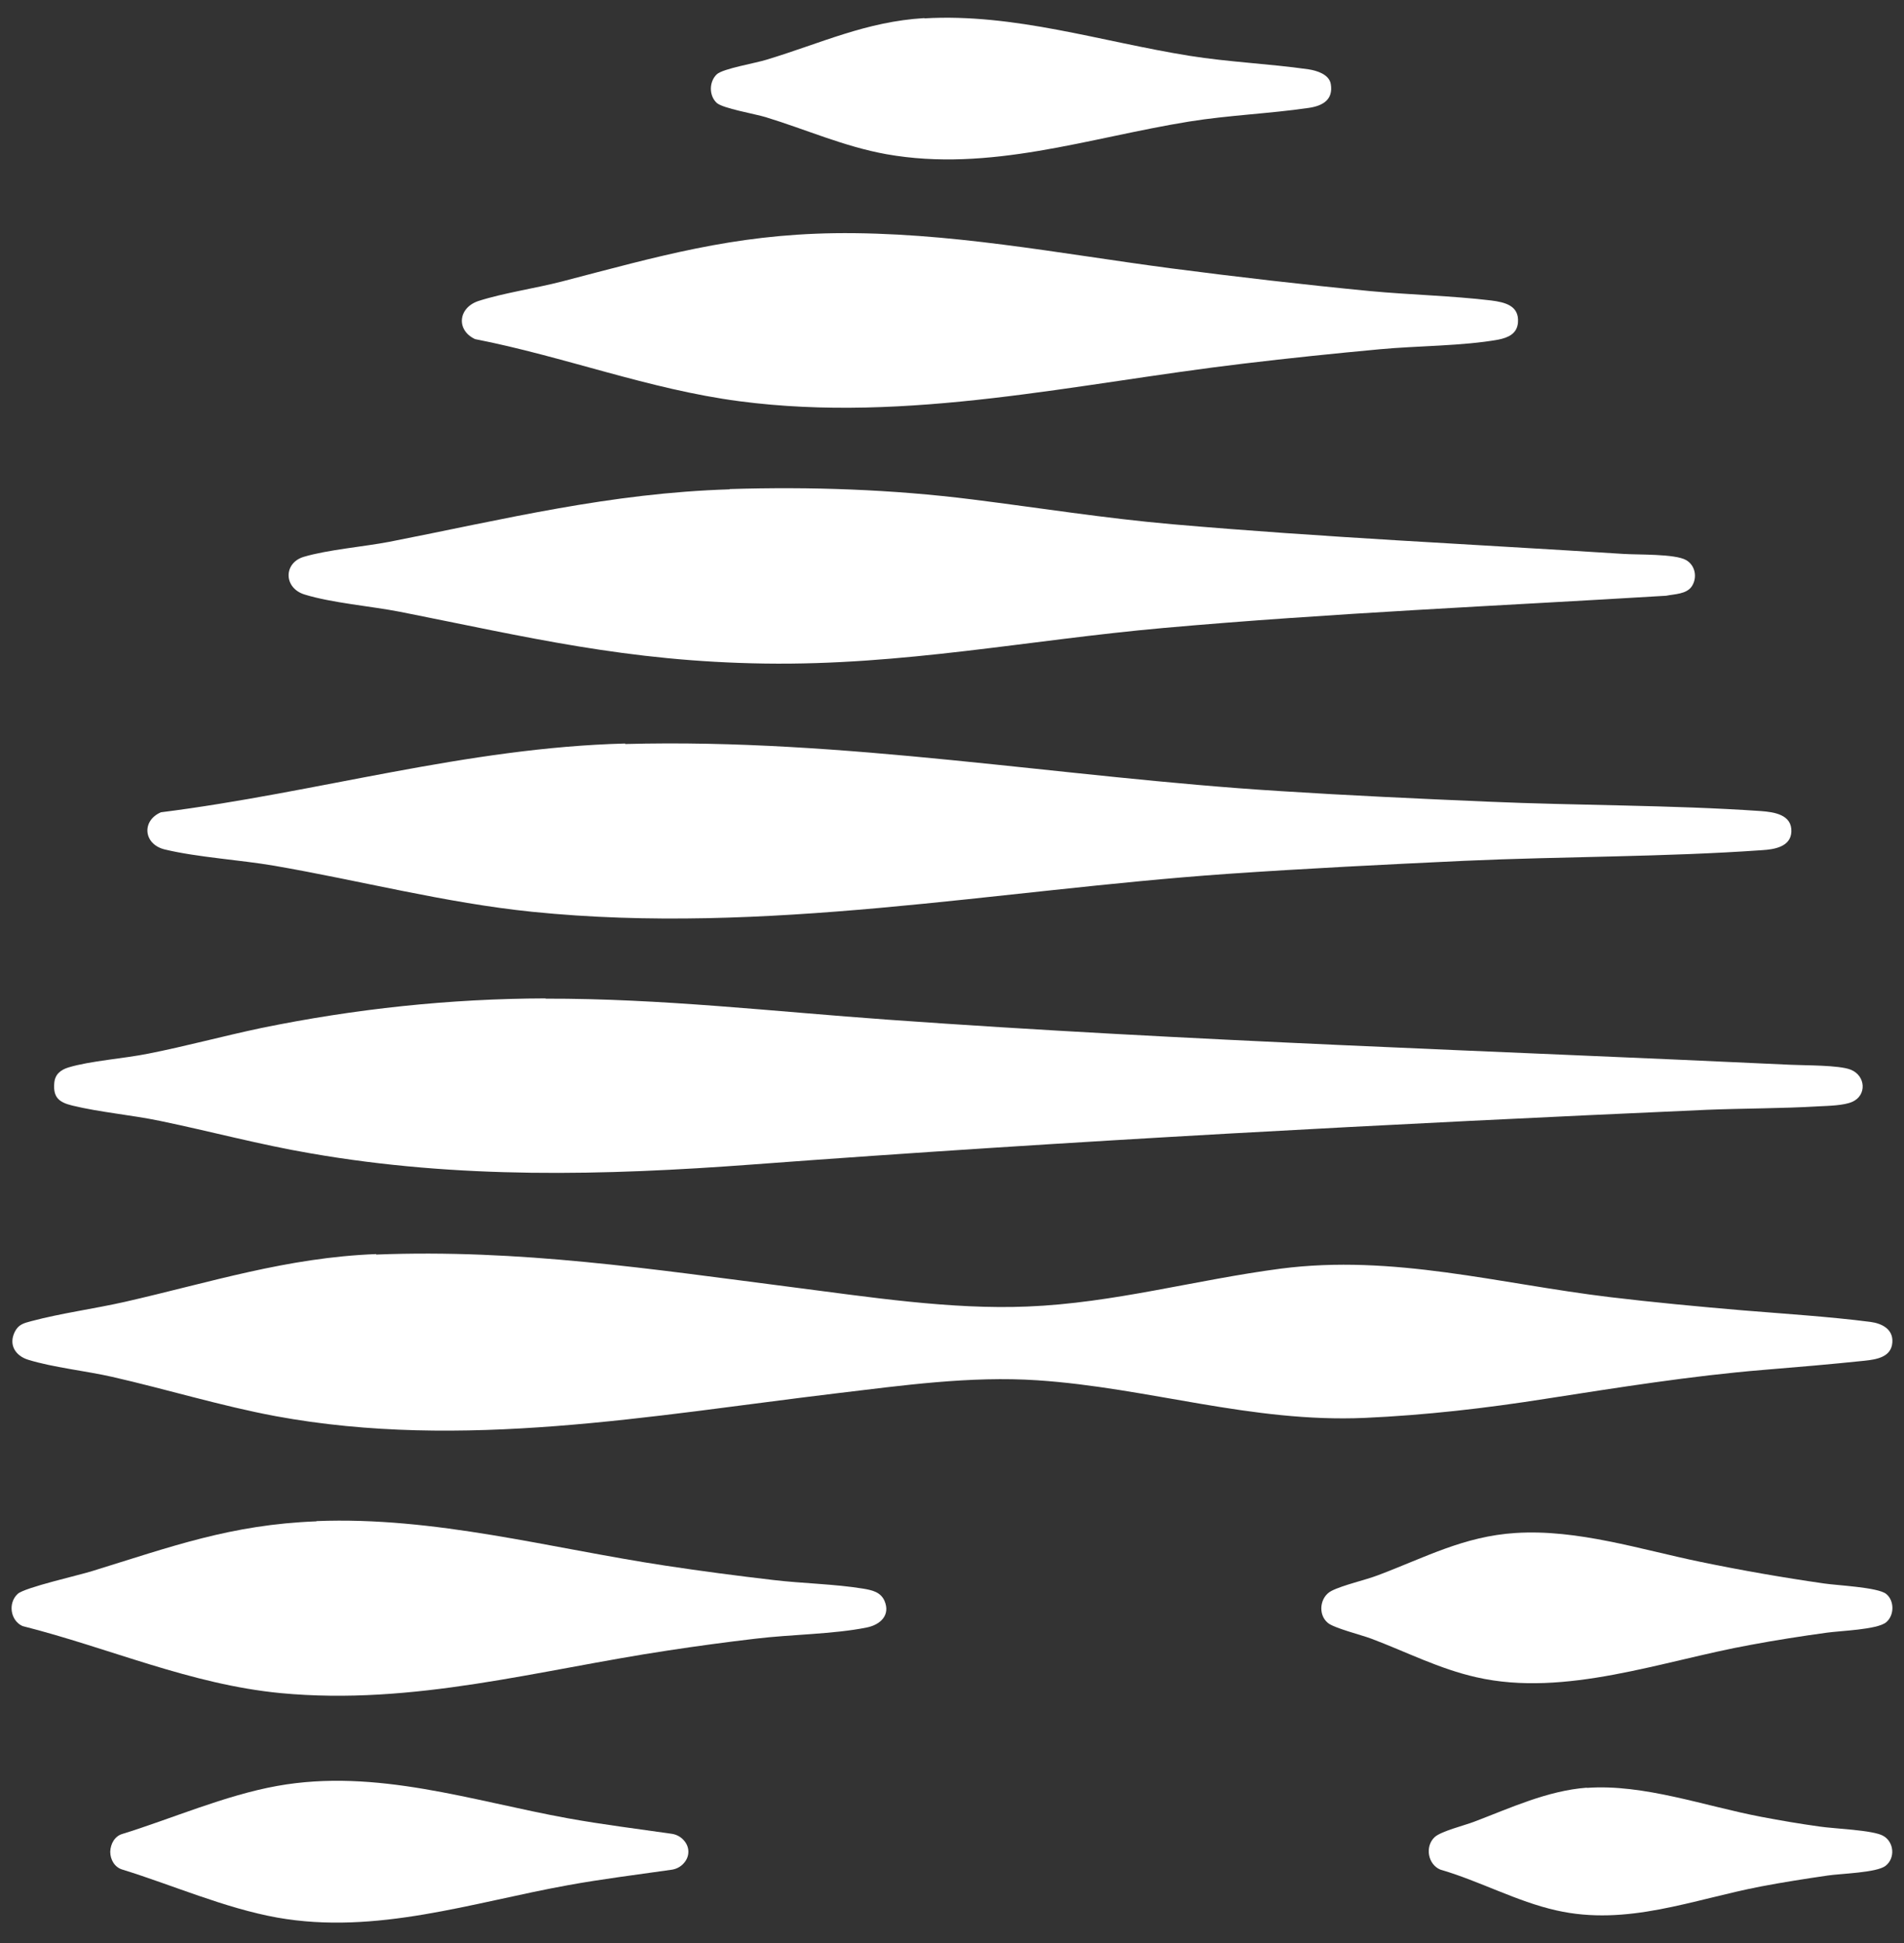 <svg xmlns="http://www.w3.org/2000/svg" fill="none" viewBox="0 0 50 51" height="51" width="50">
<rect x="0" y="0" width="50" height="51" fill="#333333" stroke="none"/>
<path fill="white" d="M9.873 32.93C13.641 32.781 17.116 33.313 20.813 33.787C22.8 34.041 24.977 34.379 26.984 34.294C29.245 34.203 31.395 33.593 33.63 33.3C36.592 32.917 39.359 33.696 42.276 34.047C43.419 34.184 44.588 34.294 45.738 34.392C46.83 34.482 48.051 34.56 49.116 34.697C49.415 34.736 49.72 34.885 49.694 35.236C49.668 35.626 49.272 35.684 48.96 35.717C48.103 35.807 47.18 35.886 46.31 35.957C44.407 36.113 42.464 36.425 40.58 36.717C39.015 36.964 37.43 37.146 35.838 37.217C32.856 37.347 30.16 36.425 27.244 36.23C25.477 36.113 23.697 36.366 21.949 36.574C17.084 37.159 12.14 38.075 7.242 37.172C5.807 36.905 4.371 36.464 2.942 36.139C2.253 35.983 1.389 35.892 0.74 35.691C0.402 35.587 0.22 35.294 0.389 34.957C0.486 34.762 0.629 34.729 0.824 34.677C1.604 34.469 2.48 34.352 3.28 34.171C5.534 33.657 7.528 33.008 9.88 32.917L9.873 32.93Z"></path>
<path fill="white" d="M14.326 26.213C17.36 26.206 20.316 26.551 23.323 26.765C31.216 27.33 39.122 27.577 47.015 27.948C47.392 27.967 48.295 27.954 48.6 28.077C48.996 28.233 49.029 28.753 48.639 28.922C48.418 29.019 48.015 29.026 47.762 29.039C46.788 29.097 45.806 29.091 44.832 29.13C36.478 29.5 28.118 29.942 19.77 30.565C15.846 30.858 12.04 30.949 8.155 30.273C6.823 30.046 5.524 29.695 4.205 29.422C3.458 29.266 2.62 29.195 1.899 29.019C1.555 28.935 1.392 28.811 1.425 28.428C1.444 28.201 1.587 28.084 1.795 28.019C2.373 27.844 3.263 27.785 3.9 27.655C4.887 27.46 5.862 27.194 6.849 26.986C9.318 26.479 11.812 26.213 14.333 26.206L14.326 26.213Z"></path>
<path fill="white" d="M16.419 19.529C22.175 19.373 27.853 20.405 33.589 20.763C35.414 20.88 37.253 20.964 39.072 21.042C41.443 21.146 43.885 21.127 46.243 21.289C46.587 21.315 47.062 21.38 47.042 21.834C47.023 22.231 46.587 22.296 46.276 22.315C43.703 22.497 41.033 22.478 38.448 22.595C36.376 22.692 34.284 22.796 32.212 22.939C26.131 23.367 20.103 24.556 13.977 23.933C11.69 23.699 9.462 23.114 7.202 22.724C6.299 22.569 5.188 22.504 4.324 22.296C3.765 22.159 3.713 21.542 4.226 21.321C8.345 20.802 12.236 19.626 16.413 19.516L16.419 19.529Z"></path>
<path fill="white" d="M19.159 12.837C21.29 12.772 23.421 12.844 25.538 13.11C27.299 13.331 29.001 13.604 30.781 13.76C34.717 14.104 38.68 14.286 42.63 14.539C43.013 14.565 43.987 14.533 44.28 14.702C44.526 14.845 44.578 15.169 44.423 15.397C44.28 15.598 43.974 15.592 43.754 15.637C39.356 15.904 34.951 16.092 30.566 16.482C27 16.8 23.719 17.469 20.088 17.417C16.457 17.365 13.826 16.716 10.506 16.059C9.74 15.91 8.713 15.826 7.999 15.605C7.447 15.436 7.44 14.78 7.973 14.617C8.603 14.429 9.545 14.351 10.227 14.221C13.274 13.623 16.015 12.941 19.166 12.844L19.159 12.837Z"></path>
<path fill="white" d="M21.901 6.121C24.909 6.082 27.787 6.653 30.749 7.043C32.49 7.27 34.237 7.472 35.985 7.641C37.024 7.738 38.135 7.764 39.161 7.887C39.512 7.933 39.895 8.017 39.863 8.459C39.843 8.758 39.609 8.862 39.35 8.914C38.421 9.083 37.206 9.076 36.238 9.167C35.043 9.278 33.847 9.401 32.659 9.544C28.267 10.064 23.856 11.116 19.413 10.531C17.042 10.22 14.807 9.356 12.475 8.901C11.968 8.661 12.033 8.076 12.566 7.9C13.235 7.686 14.06 7.569 14.762 7.387C17.282 6.731 19.238 6.16 21.914 6.121H21.901Z"></path>
<path fill="white" d="M8.312 39.926C11.424 39.803 14.425 40.634 17.472 41.095C18.414 41.238 19.362 41.362 20.304 41.472C21.071 41.563 21.915 41.576 22.669 41.699C22.896 41.738 23.123 41.784 23.227 42.018C23.39 42.395 23.117 42.648 22.76 42.719C21.896 42.895 20.752 42.901 19.843 43.012C19.076 43.102 18.303 43.206 17.537 43.323C14.126 43.837 10.865 44.772 7.37 44.441C4.999 44.213 2.875 43.258 0.588 42.68C0.27 42.531 0.205 42.076 0.465 41.836C0.653 41.667 2.07 41.349 2.42 41.238C4.506 40.595 6.065 40.017 8.312 39.932V39.926Z"></path>
<path fill="white" d="M24.274 0.482C26.639 0.345 28.912 1.092 31.225 1.463C32.277 1.632 33.323 1.671 34.363 1.82C34.577 1.852 34.902 1.95 34.947 2.203C35.019 2.625 34.726 2.781 34.363 2.833C33.336 2.983 32.277 3.022 31.225 3.191C28.581 3.619 25.989 4.529 23.28 4.048C22.163 3.847 21.169 3.399 20.104 3.074C19.824 2.989 18.986 2.846 18.824 2.703C18.616 2.515 18.616 2.145 18.824 1.95C18.986 1.8 19.844 1.658 20.13 1.567C21.552 1.138 22.741 0.566 24.274 0.475V0.482Z"></path>
<path fill="white" d="M39.799 40.238C41.429 40.134 43.086 40.673 44.664 40.998C45.736 41.219 46.815 41.407 47.899 41.563C48.244 41.615 49.309 41.661 49.53 41.836C49.751 42.011 49.751 42.401 49.53 42.583C49.289 42.778 48.322 42.804 47.964 42.856C47.302 42.947 46.633 43.051 45.977 43.174C43.664 43.59 41.111 44.558 38.772 44.025C37.791 43.804 36.94 43.362 36.011 43.012C35.752 42.914 35.024 42.733 34.868 42.596C34.602 42.375 34.66 41.914 34.965 41.758C35.271 41.602 35.843 41.479 36.2 41.342C37.421 40.881 38.447 40.323 39.799 40.238Z"></path>
<path fill="white" d="M41.668 46.929C43.162 46.819 44.779 47.41 46.254 47.689C46.761 47.786 47.267 47.871 47.774 47.942C48.157 48.001 49.19 48.033 49.457 48.189C49.742 48.352 49.775 48.774 49.515 48.975C49.281 49.157 48.339 49.177 47.995 49.229C47.417 49.313 46.832 49.404 46.254 49.514C44.448 49.859 42.733 50.567 40.869 50.144C39.83 49.911 38.849 49.371 37.822 49.073C37.497 48.936 37.413 48.469 37.673 48.222C37.842 48.066 38.452 47.916 38.706 47.819C39.667 47.455 40.635 47.001 41.674 46.923L41.668 46.929Z"></path>
<path fill="white" d="M17.921 48.267C17.836 48.189 17.732 48.144 17.622 48.131C16.719 48.001 15.816 47.89 14.92 47.728C12.406 47.273 9.879 46.409 7.28 46.877C5.903 47.124 4.5 47.741 3.214 48.137C3.012 48.196 2.902 48.397 2.895 48.605C2.895 48.813 3.012 49.014 3.214 49.073C4.519 49.475 5.903 50.086 7.28 50.333C9.879 50.794 12.399 49.937 14.92 49.482C15.816 49.319 16.719 49.209 17.622 49.079C17.732 49.066 17.836 49.021 17.921 48.943C18.025 48.845 18.077 48.728 18.077 48.605C18.077 48.481 18.025 48.365 17.921 48.267Z"></path>
</svg>
